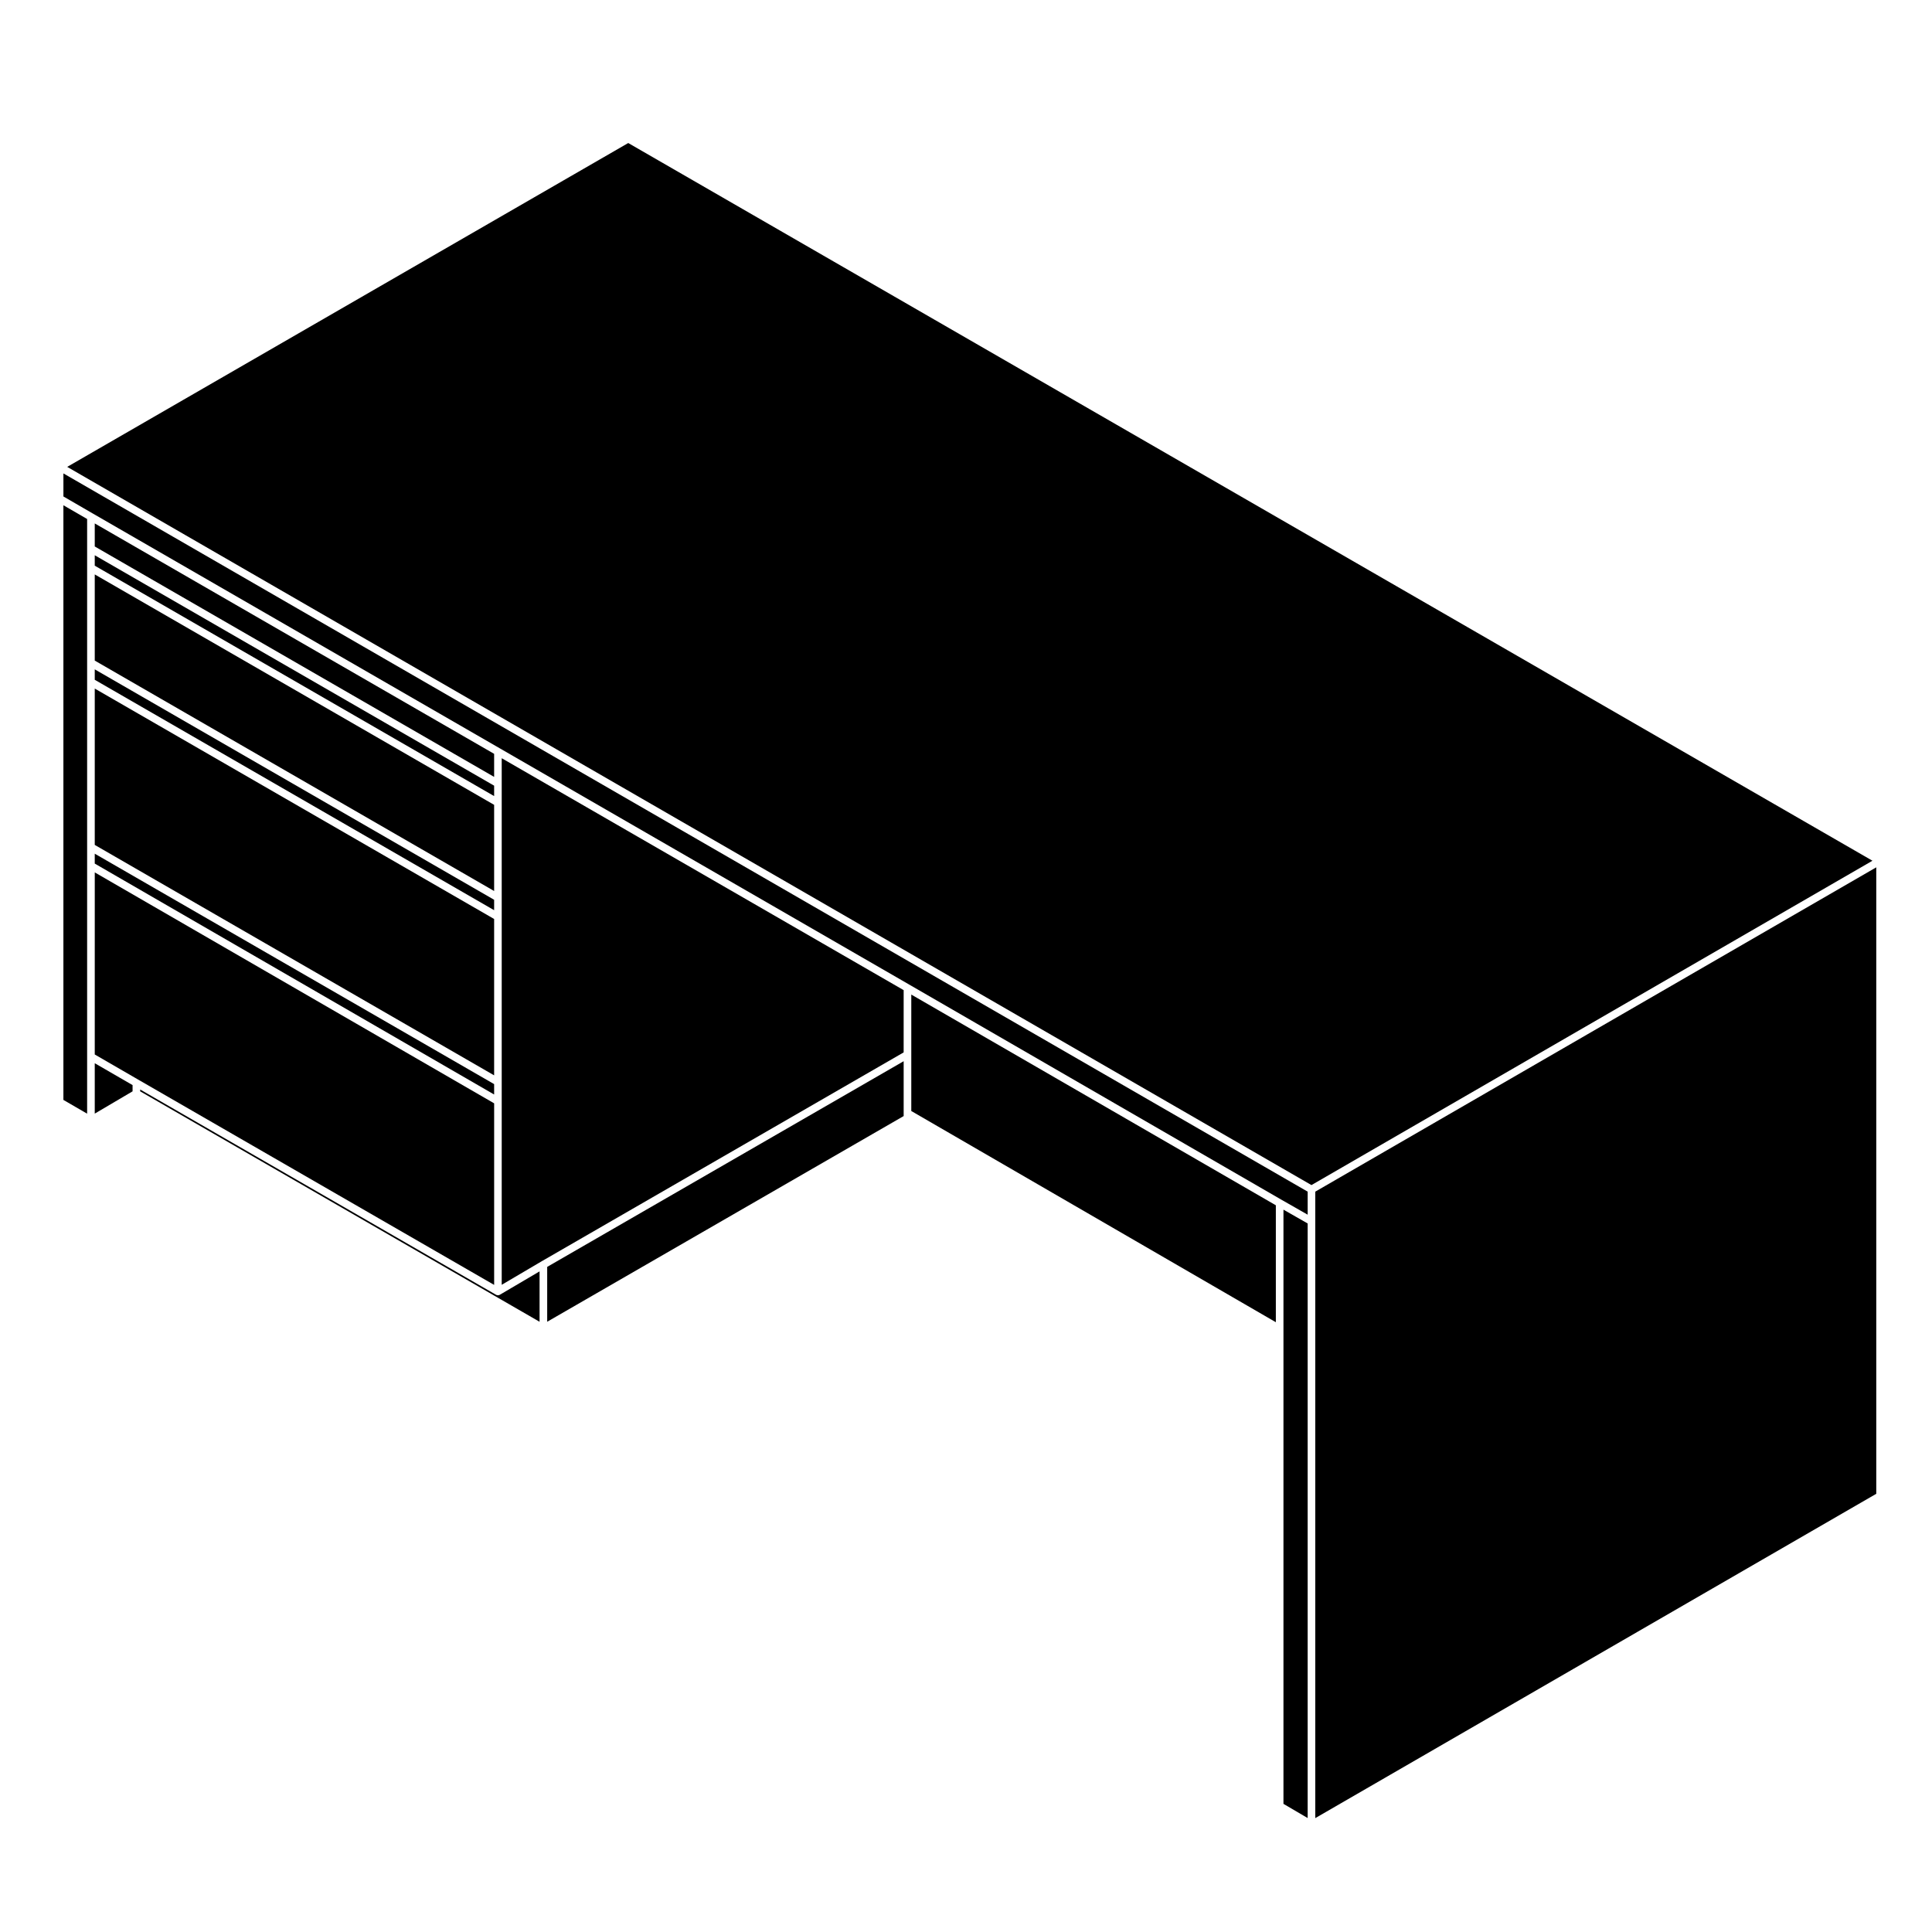 <?xml version="1.0" encoding="UTF-8"?>
<!-- Uploaded to: SVG Repo, www.svgrepo.com, Generator: SVG Repo Mixer Tools -->
<svg fill="#000000" width="800px" height="800px" version="1.1" viewBox="144 144 512 512" xmlns="http://www.w3.org/2000/svg">
 <g>
  <path d="m169.11 367.91 105.84 61.066v-41.434l-105.84-61.066z"/>
  <path d="m169.11 372.86 105.84 61.195v-2.754l-105.84-61.066z"/>
  <path d="m167.09 424.03v-50.574l-0.008-0.008 0.008-0.012v-4.918l-0.008-0.008 0.008-0.012v-86.957l-6.289-3.644v157.59l6.289 3.648z"/>
  <path d="m275.96 487.26c-0.172 0-0.344-0.039-0.504-0.133l-94.305-54.395v0.488l105.84 61.062v-13.352l-10.523 6.191c-0.164 0.098-0.34 0.137-0.512 0.137z"/>
  <path d="m169.11 324.15 105.84 61.062v-2.762l-105.84-61.066z"/>
  <path d="m169.11 288.82 105.84 61.066v-6.109l-105.84-61.062z"/>
  <path d="m169.11 319.06 105.84 61.066v-22.832l-105.84-61.066z"/>
  <path d="m276.46 342.32 108.53 62.625 98.633 57.012h0.004l6.918 3.949v-6.106l-329.74-190.34v6.109l7.801 4.523z"/>
  <path d="m491.55 458.06 148.67-85.957-329.73-190.2-148.68 85.824z"/>
  <path d="m169.11 293.91 105.84 61.062v-2.762l-105.84-61.062z"/>
  <path d="m492.56 625.82 148.67-85.949v-166.02l-148.67 85.949z"/>
  <path d="m383.48 406.4-106.52-61.465v139.55l10.523-6.195h0.004l0.008-0.008 95.98-55.383z"/>
  <path d="m484.13 464.57v157.47l6.414 3.762v-157.57z"/>
  <path d="m383.48 439.77v-14.539l-94.469 54.508v14.539z"/>
  <path d="m169.11 423.45 11.535 6.672 94.309 54.391v-48.117l-105.84-61.199z"/>
  <path d="m169.11 439.12 10.023-5.906v-1.652l-10.023-5.797z"/>
  <path d="m385.5 407.57v30.859l96.613 55.973v-30.988z"/>
 </g>
</svg>